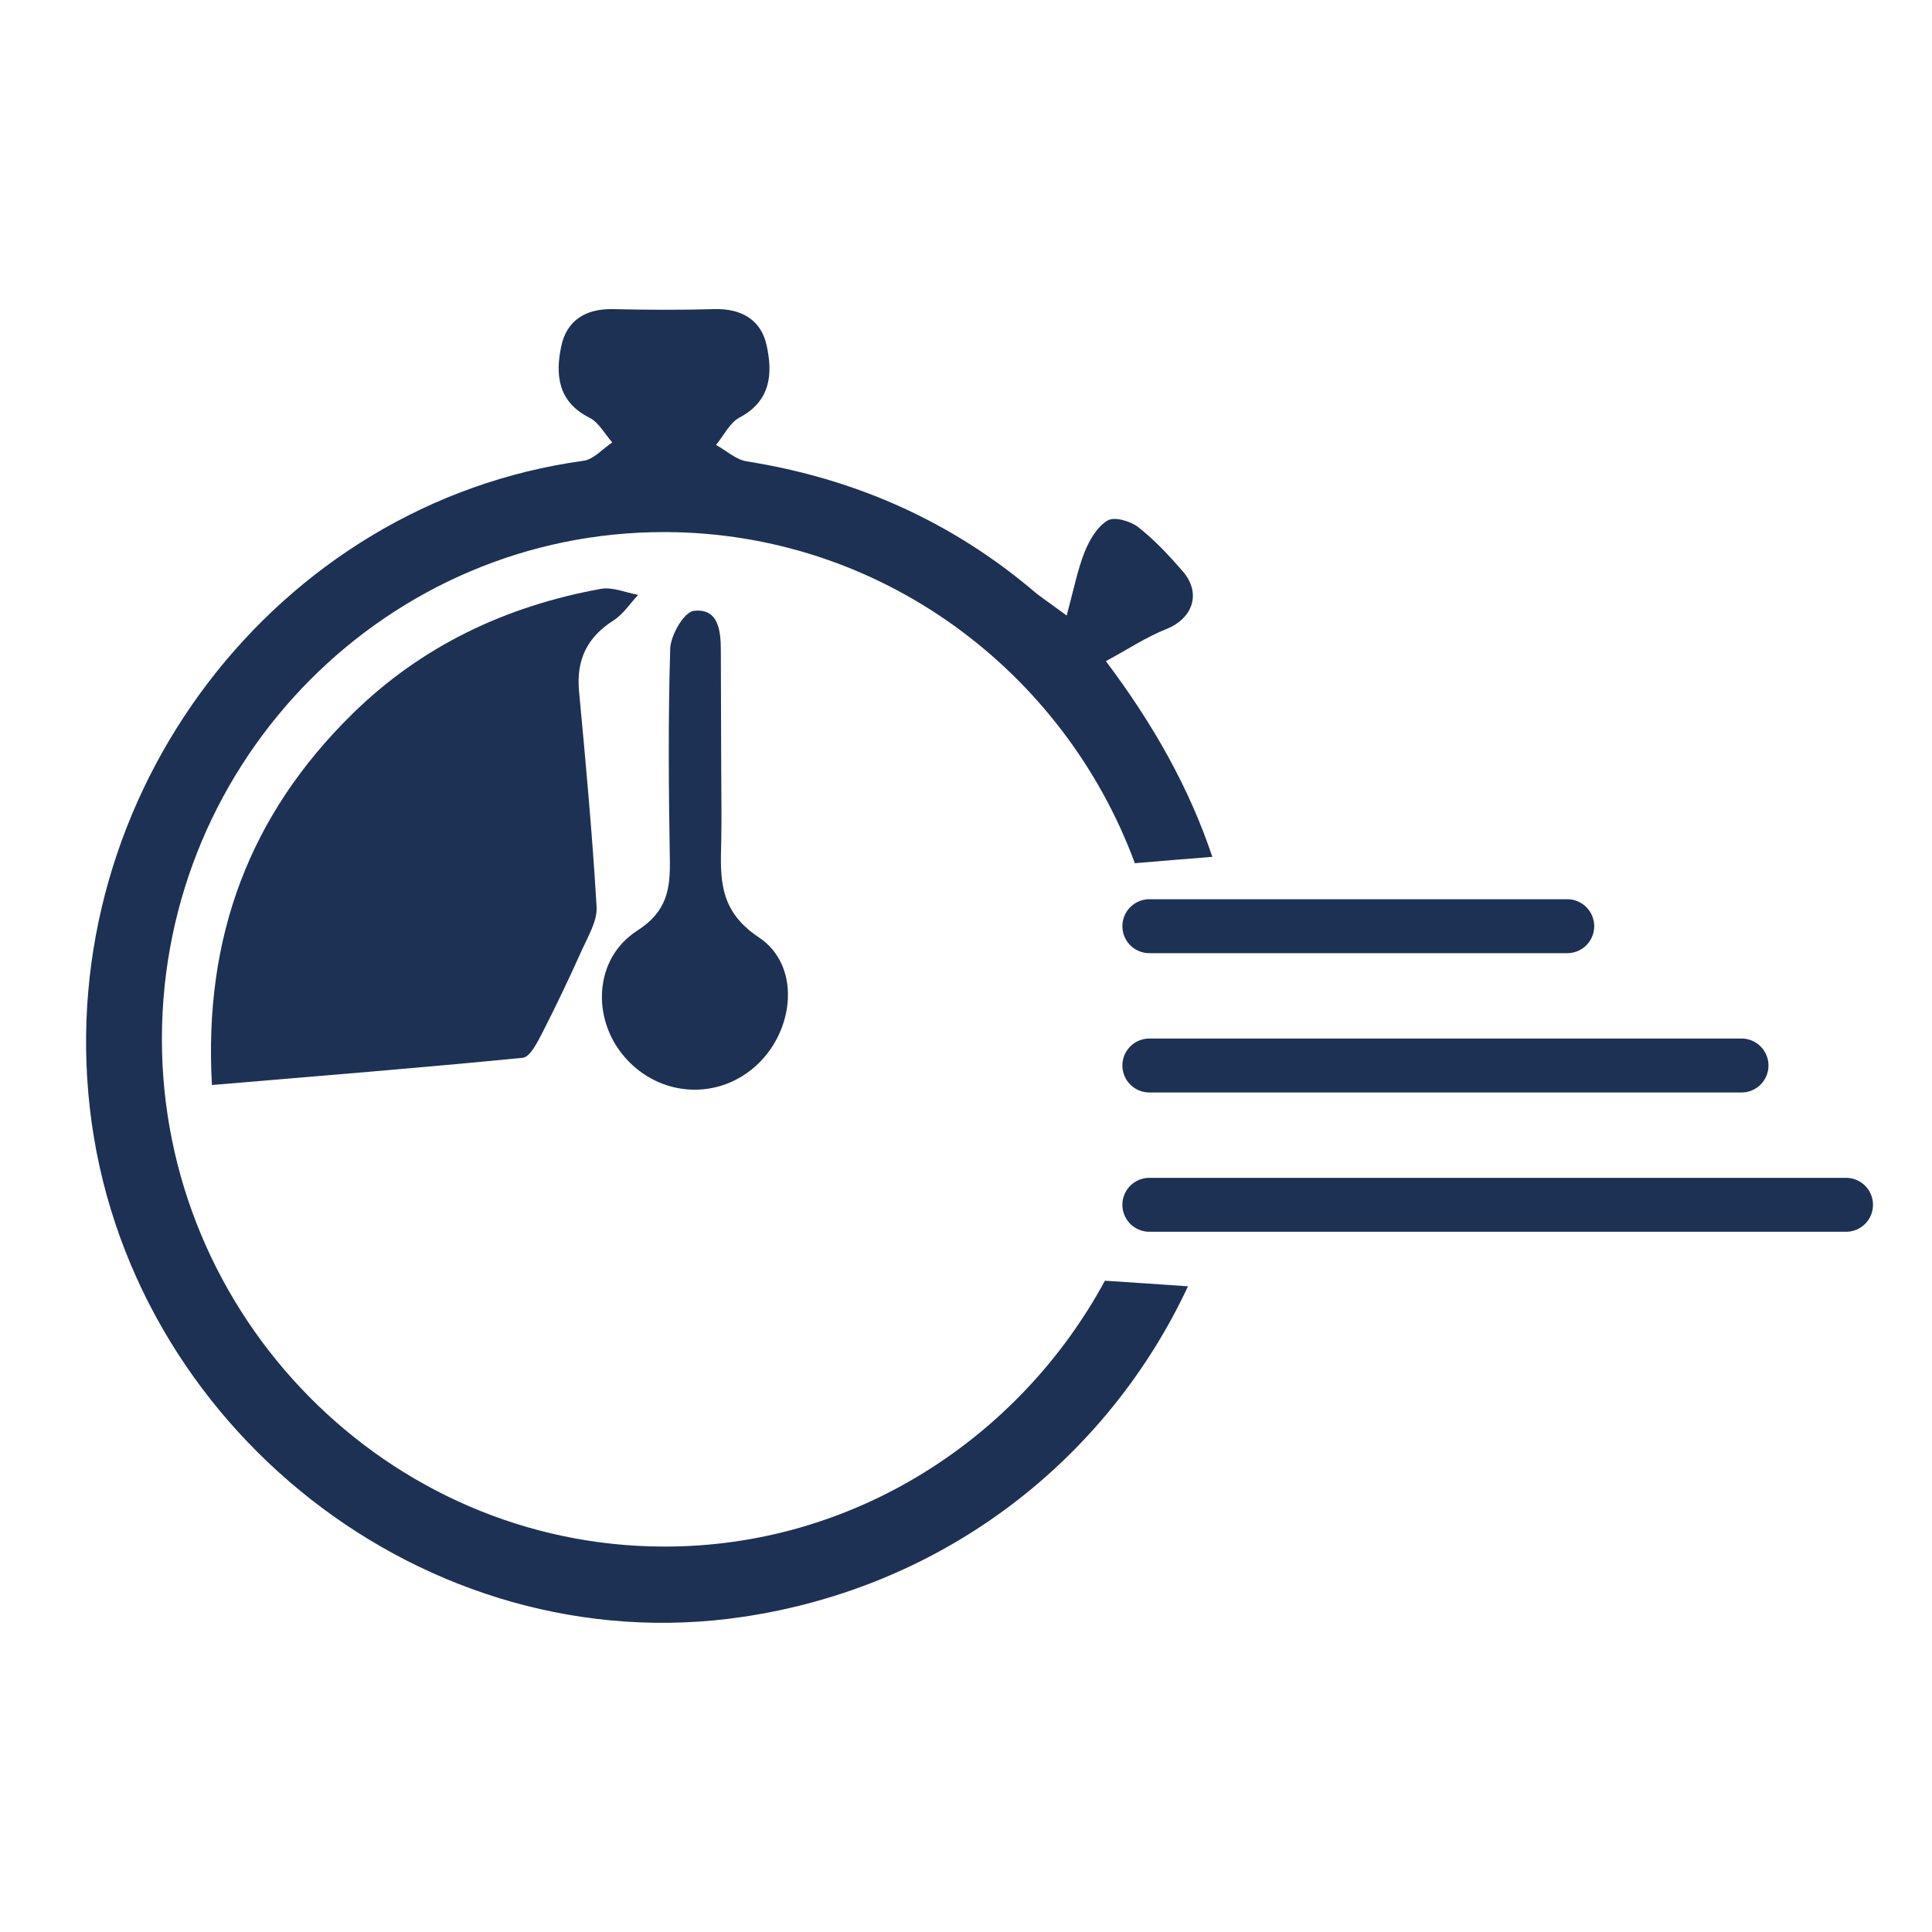<?xml version="1.0" encoding="utf-8"?>
<!-- Generator: Adobe Illustrator 25.0.0, SVG Export Plug-In . SVG Version: 6.00 Build 0)  -->
<svg version="1.1" id="Calque_1" xmlns="http://www.w3.org/2000/svg" xmlns:xlink="http://www.w3.org/1999/xlink" x="0px" y="0px"
	 viewBox="0 0 100 100" style="enable-background:new 0 0 100 100;" xml:space="preserve">
<style type="text/css">
	.st0{fill:#1D3155;}
	.st1{fill:none;stroke:#1D3155;stroke-width:2.792;stroke-linecap:round;stroke-miterlimit:10;}
</style>
<g>
	<g>
		<g>
			<path class="st0" d="M57.19,66.29c-4.43,8.18-13.04,13.79-22.85,13.76C20.06,80.02,8.35,68.15,8.38,53.73
				C8.41,39.26,20.11,27.5,34.43,27.54c11.13,0.03,20.63,7.17,24.31,17.14c1.34-0.11,2.67-0.23,4.01-0.33
				c-1.19-3.55-3.03-6.83-5.51-10.13c1.14-0.61,2.09-1.25,3.13-1.66c1.37-0.55,1.83-1.85,0.85-2.99c-0.71-0.82-1.46-1.62-2.31-2.29
				c-0.4-0.31-1.23-0.55-1.58-0.34c-0.54,0.32-0.94,1.01-1.19,1.63c-0.37,0.93-0.56,1.93-0.93,3.29c-0.95-0.7-1.3-0.93-1.62-1.19
				c-4.33-3.69-9.33-5.9-14.94-6.79c-0.56-0.09-1.06-0.56-1.59-0.85c0.4-0.48,0.71-1.15,1.22-1.42c1.63-0.86,1.72-2.29,1.4-3.74
				c-0.29-1.32-1.31-1.91-2.71-1.87c-1.75,0.05-3.5,0.04-5.25,0c-1.41-0.03-2.39,0.59-2.67,1.92c-0.31,1.47-0.18,2.88,1.46,3.7
				c0.48,0.24,0.79,0.84,1.18,1.28c-0.5,0.33-0.96,0.88-1.49,0.95C14.32,26.03,2.8,41.11,4.65,57.36
				c1.87,16.48,17.41,28.76,33.79,26.33c10.59-1.57,18.92-8.27,23.05-17.11C60.05,66.48,58.62,66.38,57.19,66.29z"/>
			<path class="st0" d="M10.97,56.16c-0.44-7.72,1.99-14.02,7.26-19.2c3.58-3.52,7.95-5.59,12.87-6.48c0.6-0.11,1.28,0.19,1.93,0.31
				c-0.42,0.45-0.77,1-1.27,1.32c-1.37,0.87-1.94,2.04-1.79,3.66c0.35,3.72,0.69,7.44,0.91,11.17c0.04,0.72-0.43,1.5-0.75,2.21
				c-0.65,1.45-1.33,2.88-2.05,4.29c-0.26,0.5-0.64,1.27-1.02,1.31C21.79,55.27,16.51,55.69,10.97,56.16z"/>
			<path class="st0" d="M37.33,39.79c0,1.27,0.03,2.53,0,3.8c-0.05,1.92-0.11,3.56,1.95,4.93c2.15,1.43,1.87,4.7-0.04,6.54
				c-1.99,1.92-5.09,1.76-6.91-0.35c-1.72-1.98-1.59-5.09,0.64-6.53c1.58-1.01,1.73-2.19,1.7-3.75c-0.06-3.62-0.09-7.24,0.02-10.85
				c0.02-0.7,0.71-1.89,1.21-1.96c1.27-0.16,1.41,1,1.41,2.02C37.32,35.69,37.32,37.74,37.33,39.79z"/>
		</g>
	</g>
	<line class="st1" x1="59.49" y1="47.94" x2="81.12" y2="47.94"/>
	<line class="st1" x1="59.49" y1="55.15" x2="90.14" y2="55.15"/>
	<line class="st1" x1="59.49" y1="62.36" x2="95.55" y2="62.36"/>
</g>
</svg>
